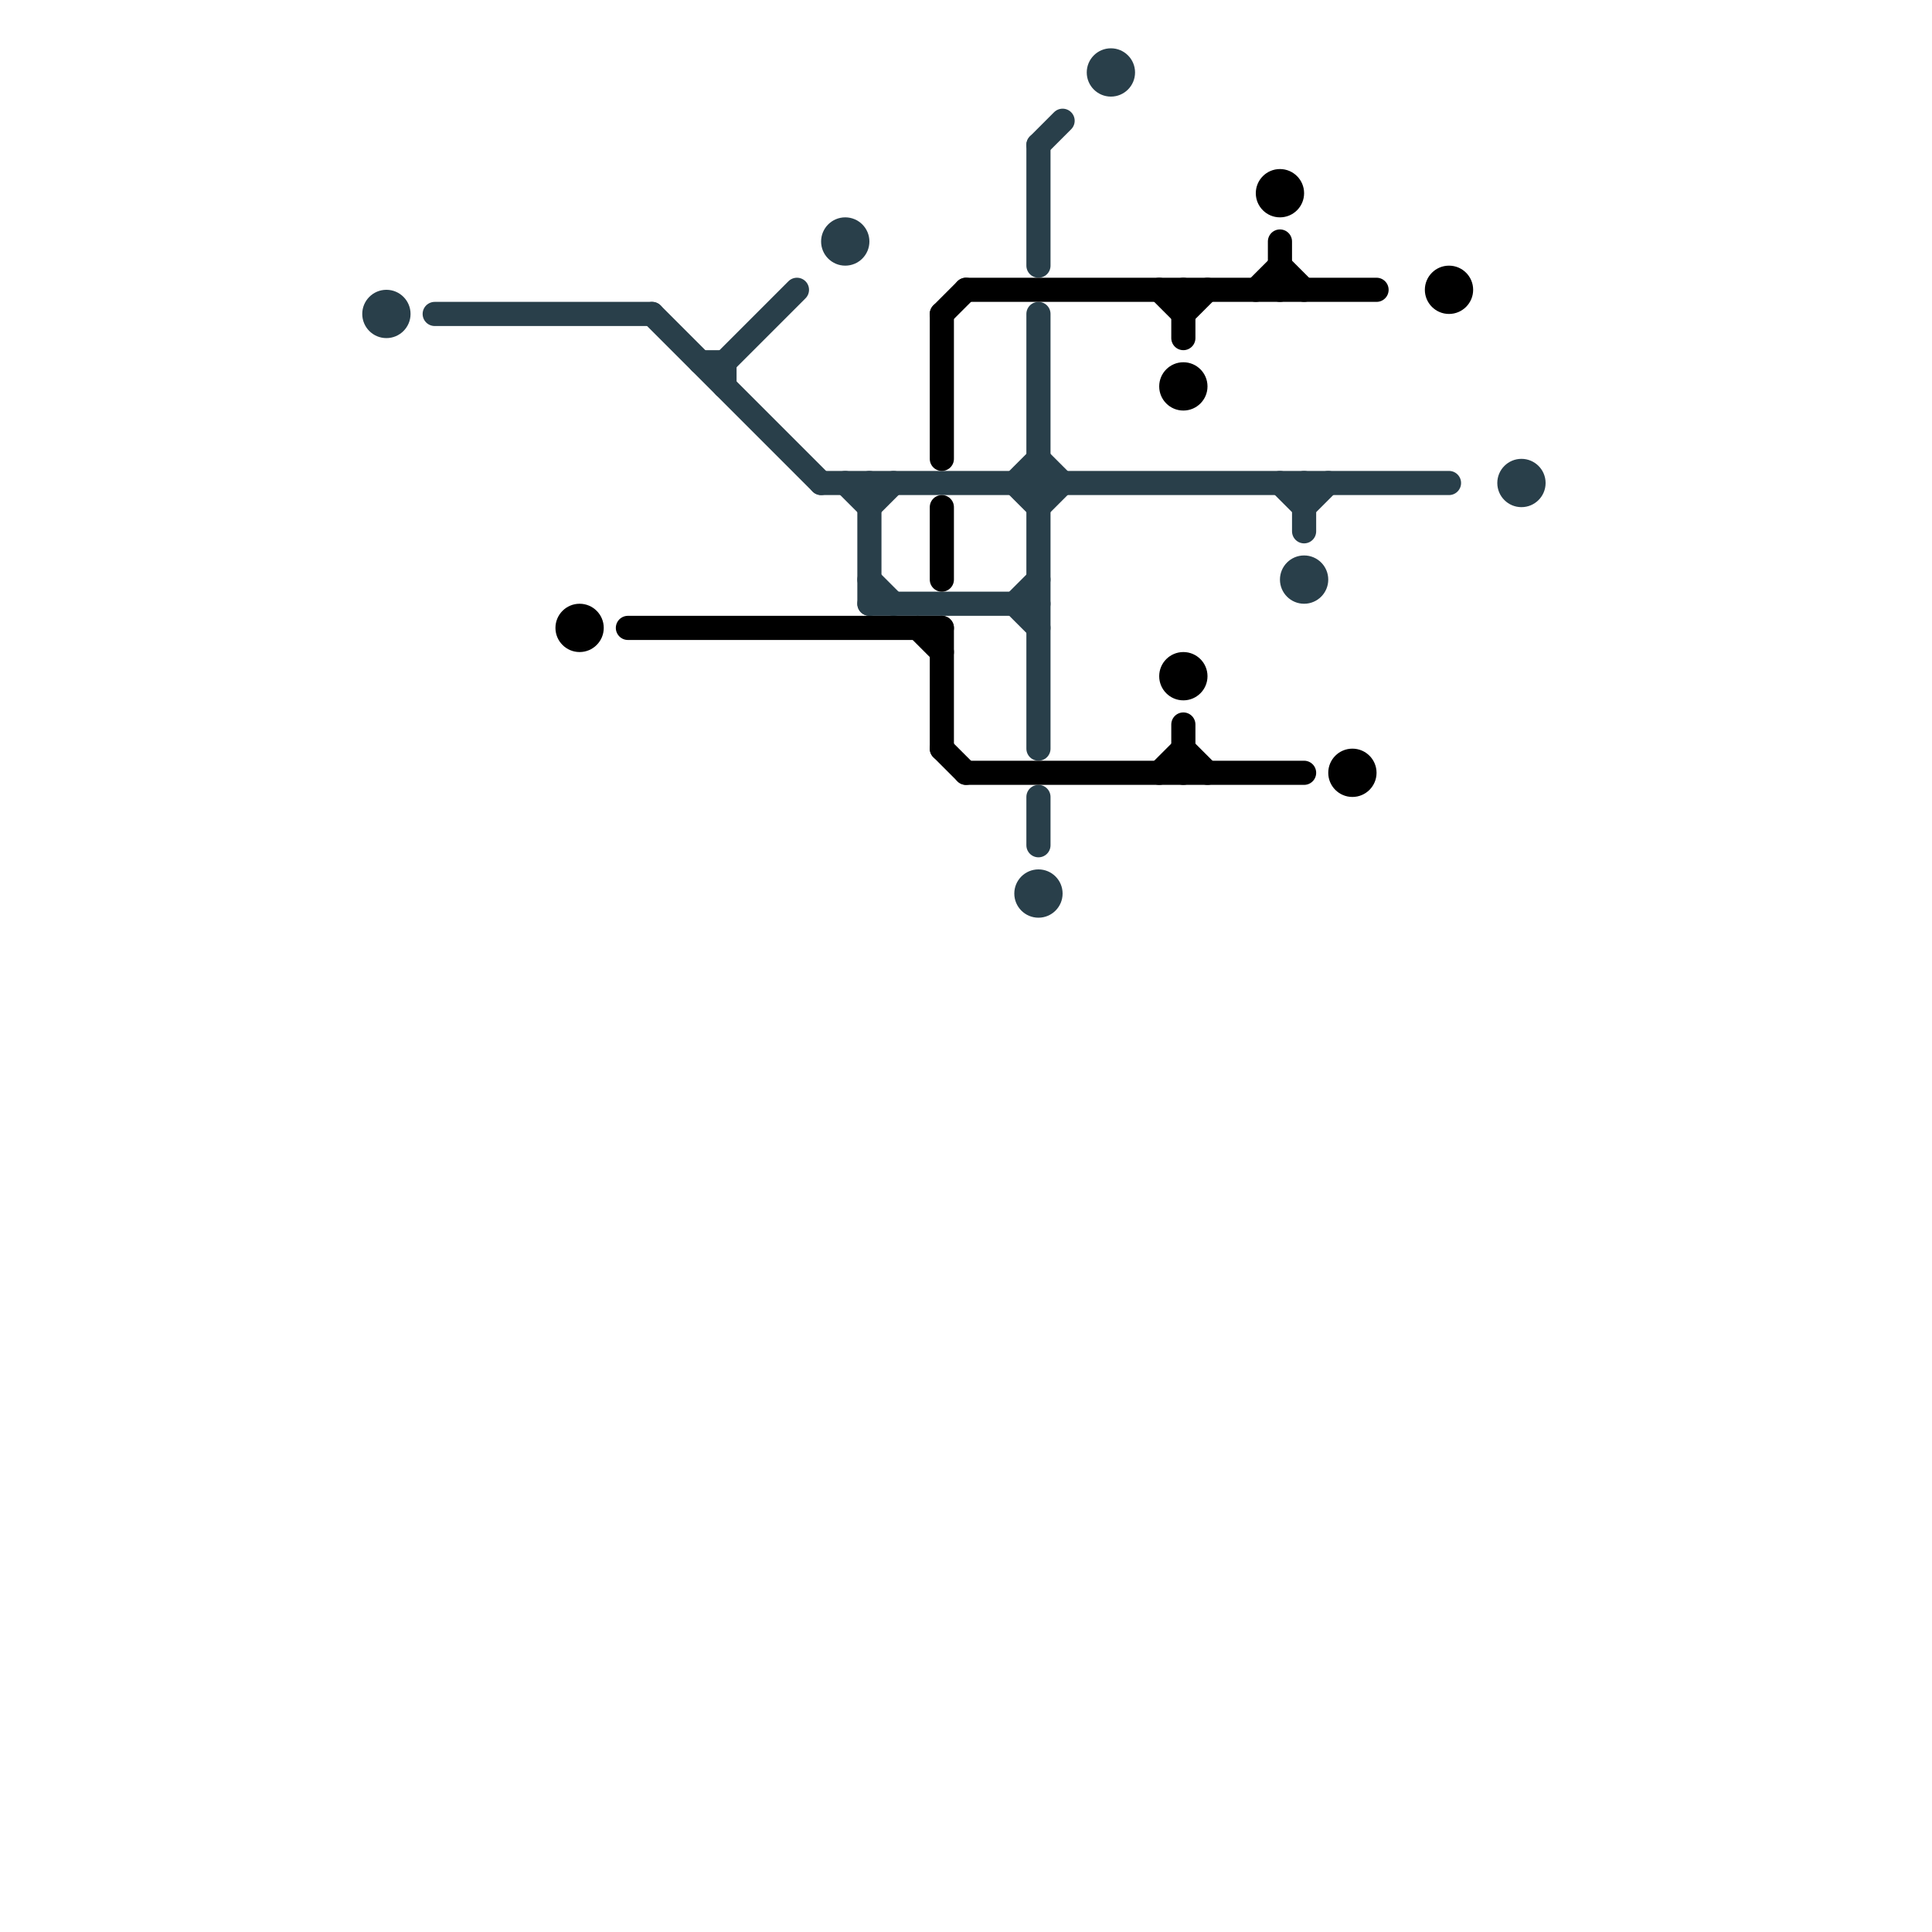 
<svg version="1.1" xmlns="http://www.w3.org/2000/svg" viewBox="0 0 80 80">
<style>line { stroke-width: 1; fill: none; stroke-linecap: round; stroke-linejoin: round; } .c0 { stroke: #293f4a } .c1 { stroke: #000000 }</style><line class="c0" x1="54" y1="20" x2="54" y2="22"/><line class="c0" x1="54" y1="21" x2="55" y2="20"/><line class="c0" x1="42" y1="25" x2="43" y2="24"/><line class="c0" x1="30" y1="15" x2="33" y2="12"/><line class="c0" x1="42" y1="20" x2="43" y2="19"/><line class="c0" x1="30" y1="15" x2="30" y2="16"/><line class="c0" x1="29" y1="15" x2="30" y2="15"/><line class="c0" x1="34" y1="20" x2="60" y2="20"/><line class="c0" x1="43" y1="6" x2="43" y2="11"/><line class="c0" x1="27" y1="13" x2="34" y2="20"/><line class="c0" x1="43" y1="13" x2="43" y2="31"/><line class="c0" x1="42" y1="25" x2="43" y2="26"/><line class="c0" x1="36" y1="21" x2="37" y2="20"/><line class="c0" x1="43" y1="33" x2="43" y2="35"/><line class="c0" x1="42" y1="20" x2="43" y2="21"/><line class="c0" x1="36" y1="24" x2="37" y2="25"/><line class="c0" x1="36" y1="20" x2="36" y2="25"/><line class="c0" x1="53" y1="20" x2="54" y2="21"/><line class="c0" x1="43" y1="19" x2="44" y2="20"/><line class="c0" x1="36" y1="25" x2="43" y2="25"/><line class="c0" x1="35" y1="20" x2="36" y2="21"/><line class="c0" x1="43" y1="21" x2="44" y2="20"/><line class="c0" x1="43" y1="6" x2="44" y2="5"/><line class="c0" x1="18" y1="13" x2="27" y2="13"/><circle cx="43" cy="37" r="1" fill="#293f4a" /><circle cx="16" cy="13" r="1" fill="#293f4a" /><circle cx="35" cy="10" r="1" fill="#293f4a" /><circle cx="46" cy="3" r="1" fill="#293f4a" /><circle cx="54" cy="24" r="1" fill="#293f4a" /><circle cx="63" cy="20" r="1" fill="#293f4a" /><line class="c1" x1="49" y1="12" x2="49" y2="14"/><line class="c1" x1="49" y1="30" x2="49" y2="32"/><line class="c1" x1="39" y1="13" x2="39" y2="19"/><line class="c1" x1="38" y1="26" x2="39" y2="27"/><line class="c1" x1="39" y1="21" x2="39" y2="24"/><line class="c1" x1="40" y1="32" x2="54" y2="32"/><line class="c1" x1="49" y1="13" x2="50" y2="12"/><line class="c1" x1="52" y1="12" x2="53" y2="11"/><line class="c1" x1="39" y1="13" x2="40" y2="12"/><line class="c1" x1="49" y1="31" x2="50" y2="32"/><line class="c1" x1="48" y1="12" x2="49" y2="13"/><line class="c1" x1="53" y1="11" x2="54" y2="12"/><line class="c1" x1="48" y1="32" x2="49" y2="31"/><line class="c1" x1="40" y1="12" x2="57" y2="12"/><line class="c1" x1="26" y1="26" x2="39" y2="26"/><line class="c1" x1="39" y1="26" x2="39" y2="31"/><line class="c1" x1="39" y1="31" x2="40" y2="32"/><line class="c1" x1="53" y1="10" x2="53" y2="12"/><circle cx="49" cy="16" r="1" fill="#000000" /><circle cx="56" cy="32" r="1" fill="#000000" /><circle cx="24" cy="26" r="1" fill="#000000" /><circle cx="49" cy="28" r="1" fill="#000000" /><circle cx="53" cy="8" r="1" fill="#000000" /><circle cx="60" cy="12" r="1" fill="#000000" />


</svg>

